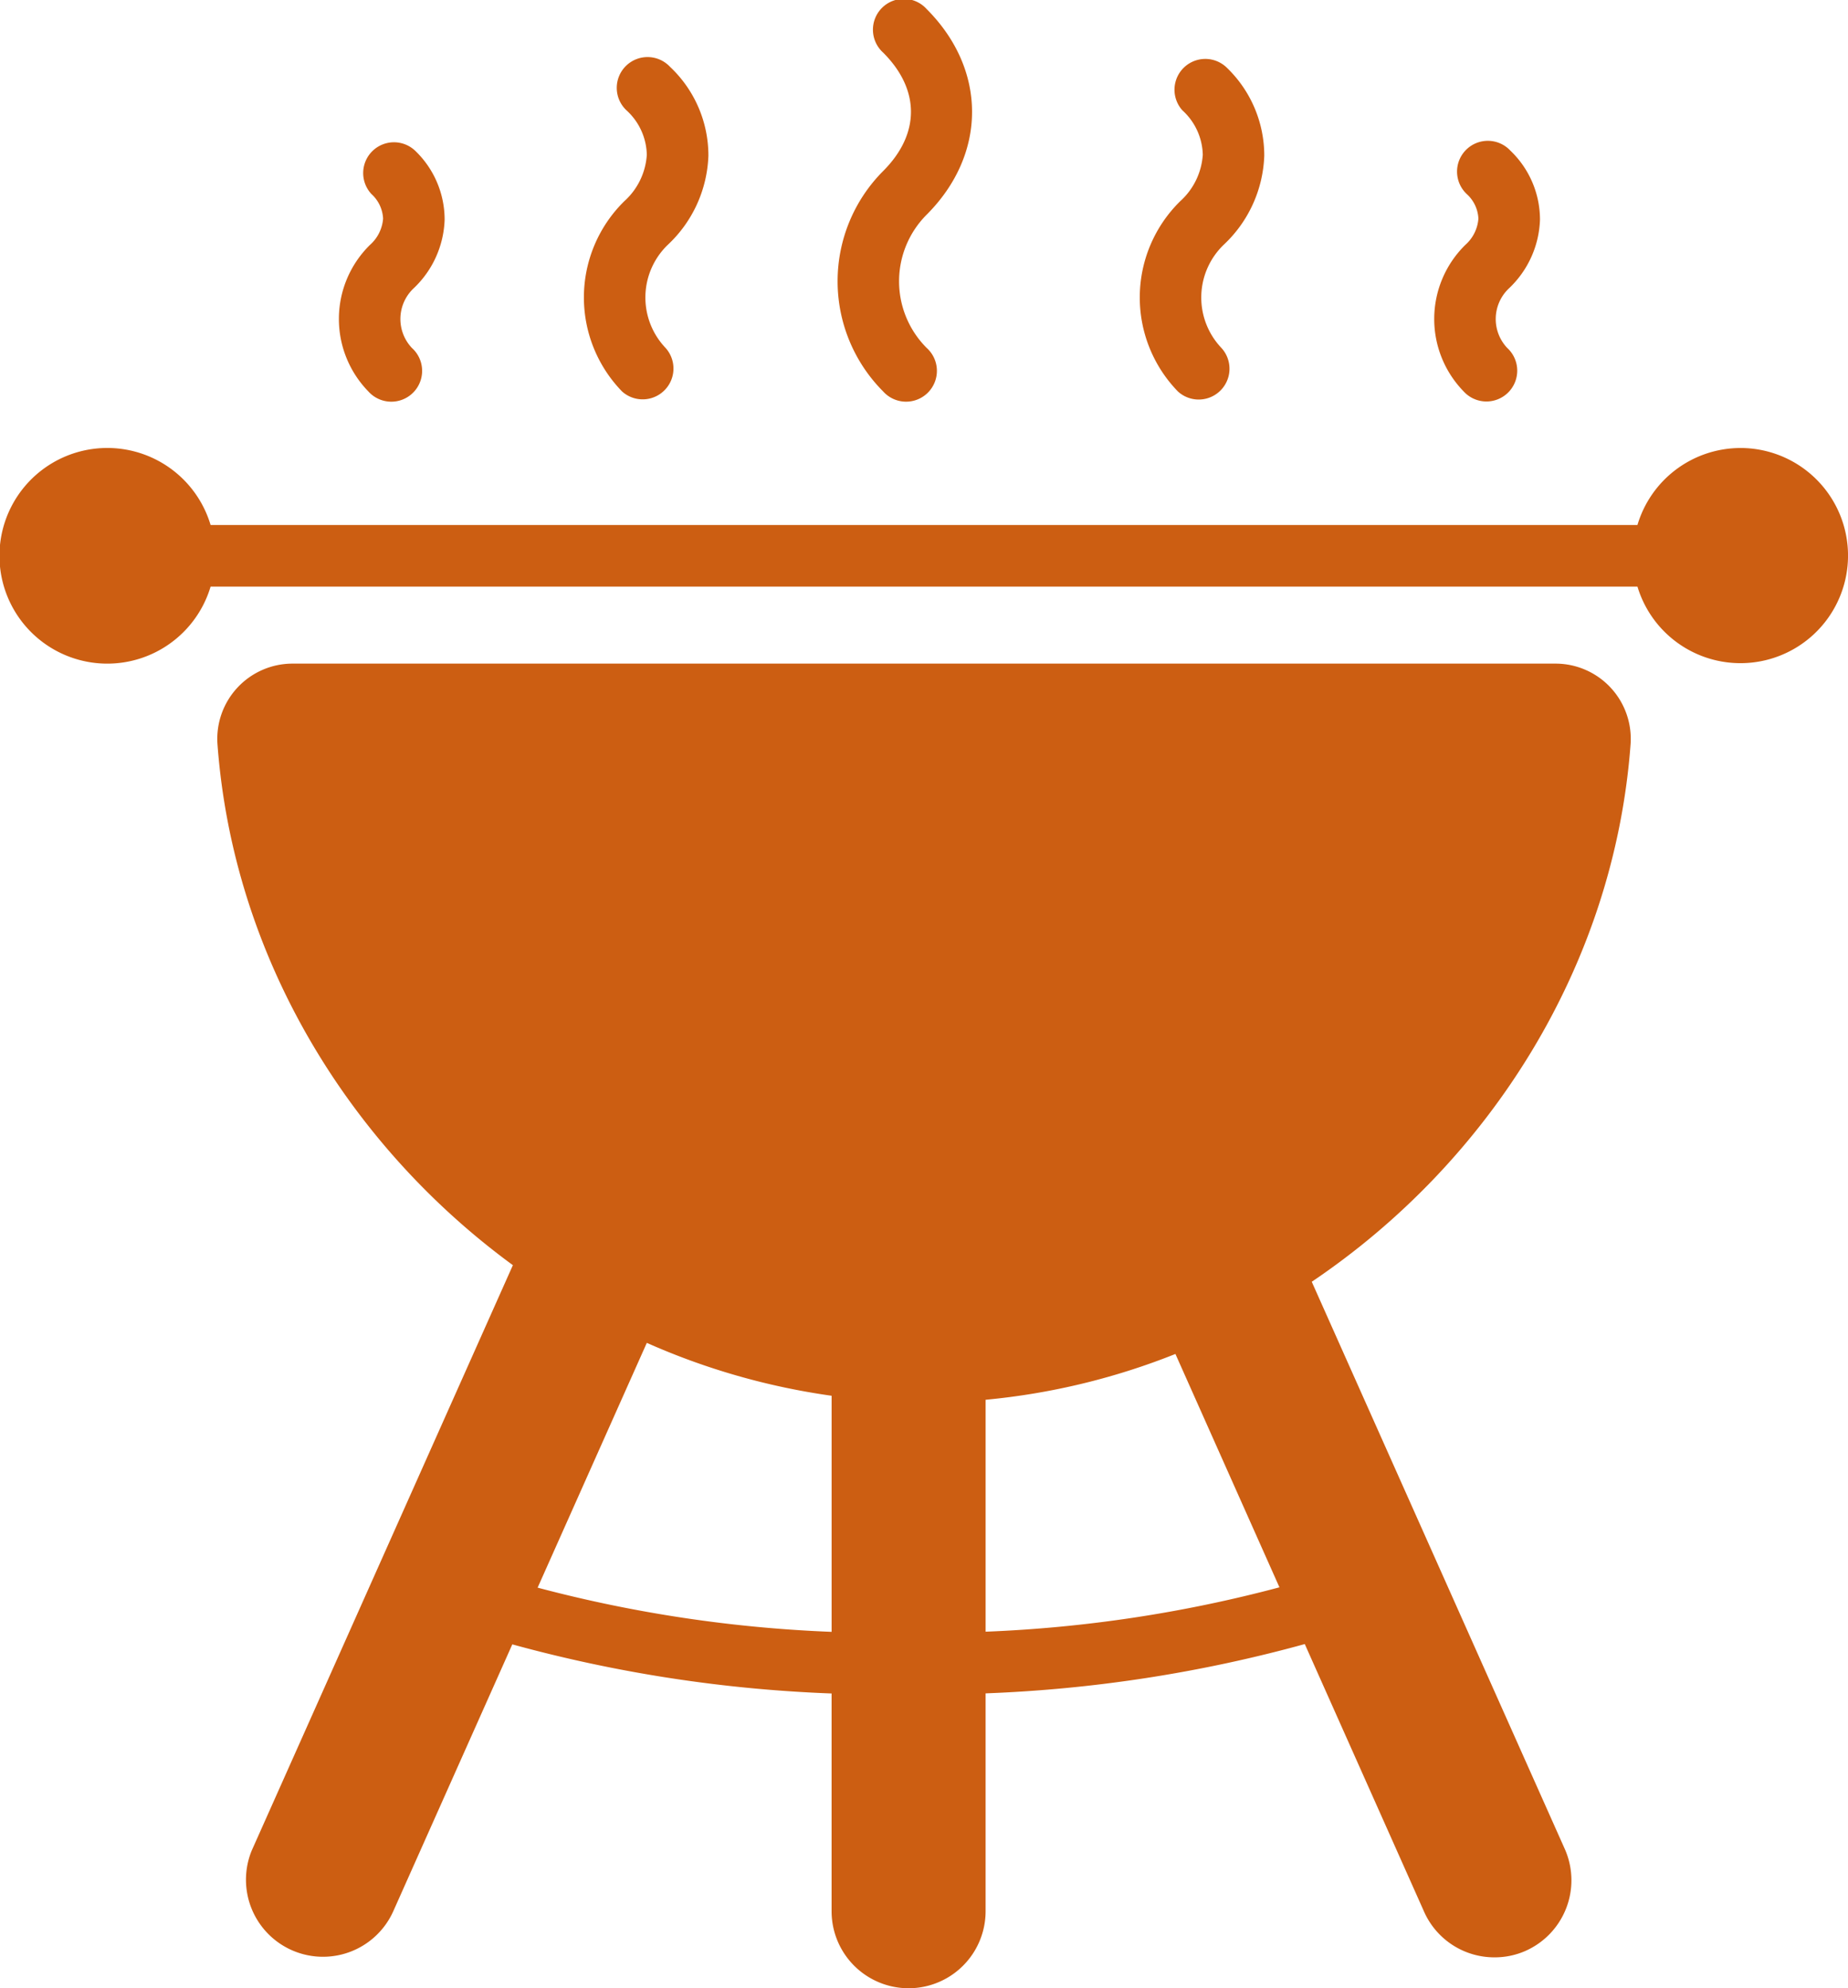 <svg xmlns="http://www.w3.org/2000/svg" width="135.906" height="146.197" viewBox="0 0 135.906 146.197">
  <g id="Grupo_417" data-name="Grupo 417" transform="translate(0 11)">
    <path id="Trazado_1642" data-name="Trazado 1642" d="M954.649,370.816a5.534,5.534,0,0,0-5.517-5.946H856.246a5.534,5.534,0,0,0-5.517,5.946c1.159,15.58,9.612,29.424,21.723,38.287l-19.2,43.029a5.664,5.664,0,0,0,10.412,4.46l8.746-19.606a103.153,103.153,0,0,0,23.481,3.611v16.012a5.663,5.663,0,0,0,11.326,0v-16.02a102.993,102.993,0,0,0,23.473-3.625l8.737,19.595A5.658,5.658,0,0,0,944.655,460a5.6,5.6,0,0,0,2.2-.446,5.678,5.678,0,0,0,2.984-7.461l-18.636-41.77C944.24,401.546,953.434,387.125,954.649,370.816Zm-80.377,62,8.03-18a50.9,50.9,0,0,0,13.591,3.889v17.36A99.4,99.4,0,0,1,874.272,432.815Zm54.555-.025a99.038,99.038,0,0,1-21.609,3.263V419a50.334,50.334,0,0,0,13.959-3.368Z" transform="translate(-834.734 -327.073)" fill="#cc5e12"/>
    <path id="Trazado_1643" data-name="Trazado 1643" d="M856.093,373.164a2.266,2.266,0,1,0,3.2-3.2,3.1,3.1,0,0,1,.117-4.374,7.274,7.274,0,0,0,2.29-5.06,7.018,7.018,0,0,0-2.179-5.079,2.264,2.264,0,0,0-3.2,3.2,2.6,2.6,0,0,1,.853,1.808,2.878,2.878,0,0,1-.964,1.928A7.633,7.633,0,0,0,856.093,373.164Z" transform="translate(-829.001 -355.379)" fill="#cc5e12"/>
    <path id="Trazado_1644" data-name="Trazado 1644" d="M885.005,373.164a2.265,2.265,0,1,0,3.2-3.2,3.1,3.1,0,0,1,.12-4.374,7.275,7.275,0,0,0,2.29-5.06,7.021,7.021,0,0,0-2.182-5.079,2.264,2.264,0,1,0-3.2,3.2,2.6,2.6,0,0,1,.853,1.808,2.872,2.872,0,0,1-.961,1.928A7.631,7.631,0,0,0,885.005,373.164Z" transform="translate(-777.361 -355.379)" fill="#cc5e12"/>
    <path id="Trazado_1645" data-name="Trazado 1645" d="M863.2,377.111a2.266,2.266,0,0,0,3.2-3.2,5.377,5.377,0,0,1,.17-7.59,9.415,9.415,0,0,0,2.979-6.536,8.95,8.95,0,0,0-2.822-6.545,2.264,2.264,0,1,0-3.2,3.2,4.55,4.55,0,0,1,1.493,3.268,5.016,5.016,0,0,1-1.649,3.407A9.915,9.915,0,0,0,863.2,377.111Z" transform="translate(-817.452 -359.326)" fill="#cc5e12"/>
    <path id="Trazado_1646" data-name="Trazado 1646" d="M877.871,377.113a2.265,2.265,0,0,0,3.2-3.2,5.382,5.382,0,0,1,.17-7.589,9.414,9.414,0,0,0,2.981-6.539,8.97,8.97,0,0,0-2.822-6.544,2.266,2.266,0,0,0-3.2,3.2,4.552,4.552,0,0,1,1.5,3.265,5.043,5.043,0,0,1-1.652,3.41A9.914,9.914,0,0,0,877.871,377.113Z" transform="translate(-791.245 -359.328)" fill="#cc5e12"/>
    <path id="Trazado_1647" data-name="Trazado 1647" d="M870.439,379.833a2.266,2.266,0,1,0,3.2-3.2,6.928,6.928,0,0,1,0-9.8c4.449-4.452,4.449-10.665,0-15.115a2.266,2.266,0,1,0-3.2,3.2c2.725,2.725,2.725,5.979,0,8.707A11.475,11.475,0,0,0,870.439,379.833Z" transform="translate(-805.489 -362.049)" fill="#cc5e12"/>
    <path id="Trazado_1648" data-name="Trazado 1648" d="M972.958,360.4a7.913,7.913,0,0,0-7.559,5.661H860.466a7.929,7.929,0,1,0,0,4.53H965.4a7.911,7.911,0,1,0,7.559-10.192Z" transform="translate(-844.978 -338.457)" fill="#cc5e12"/>
  </g>
</svg>
